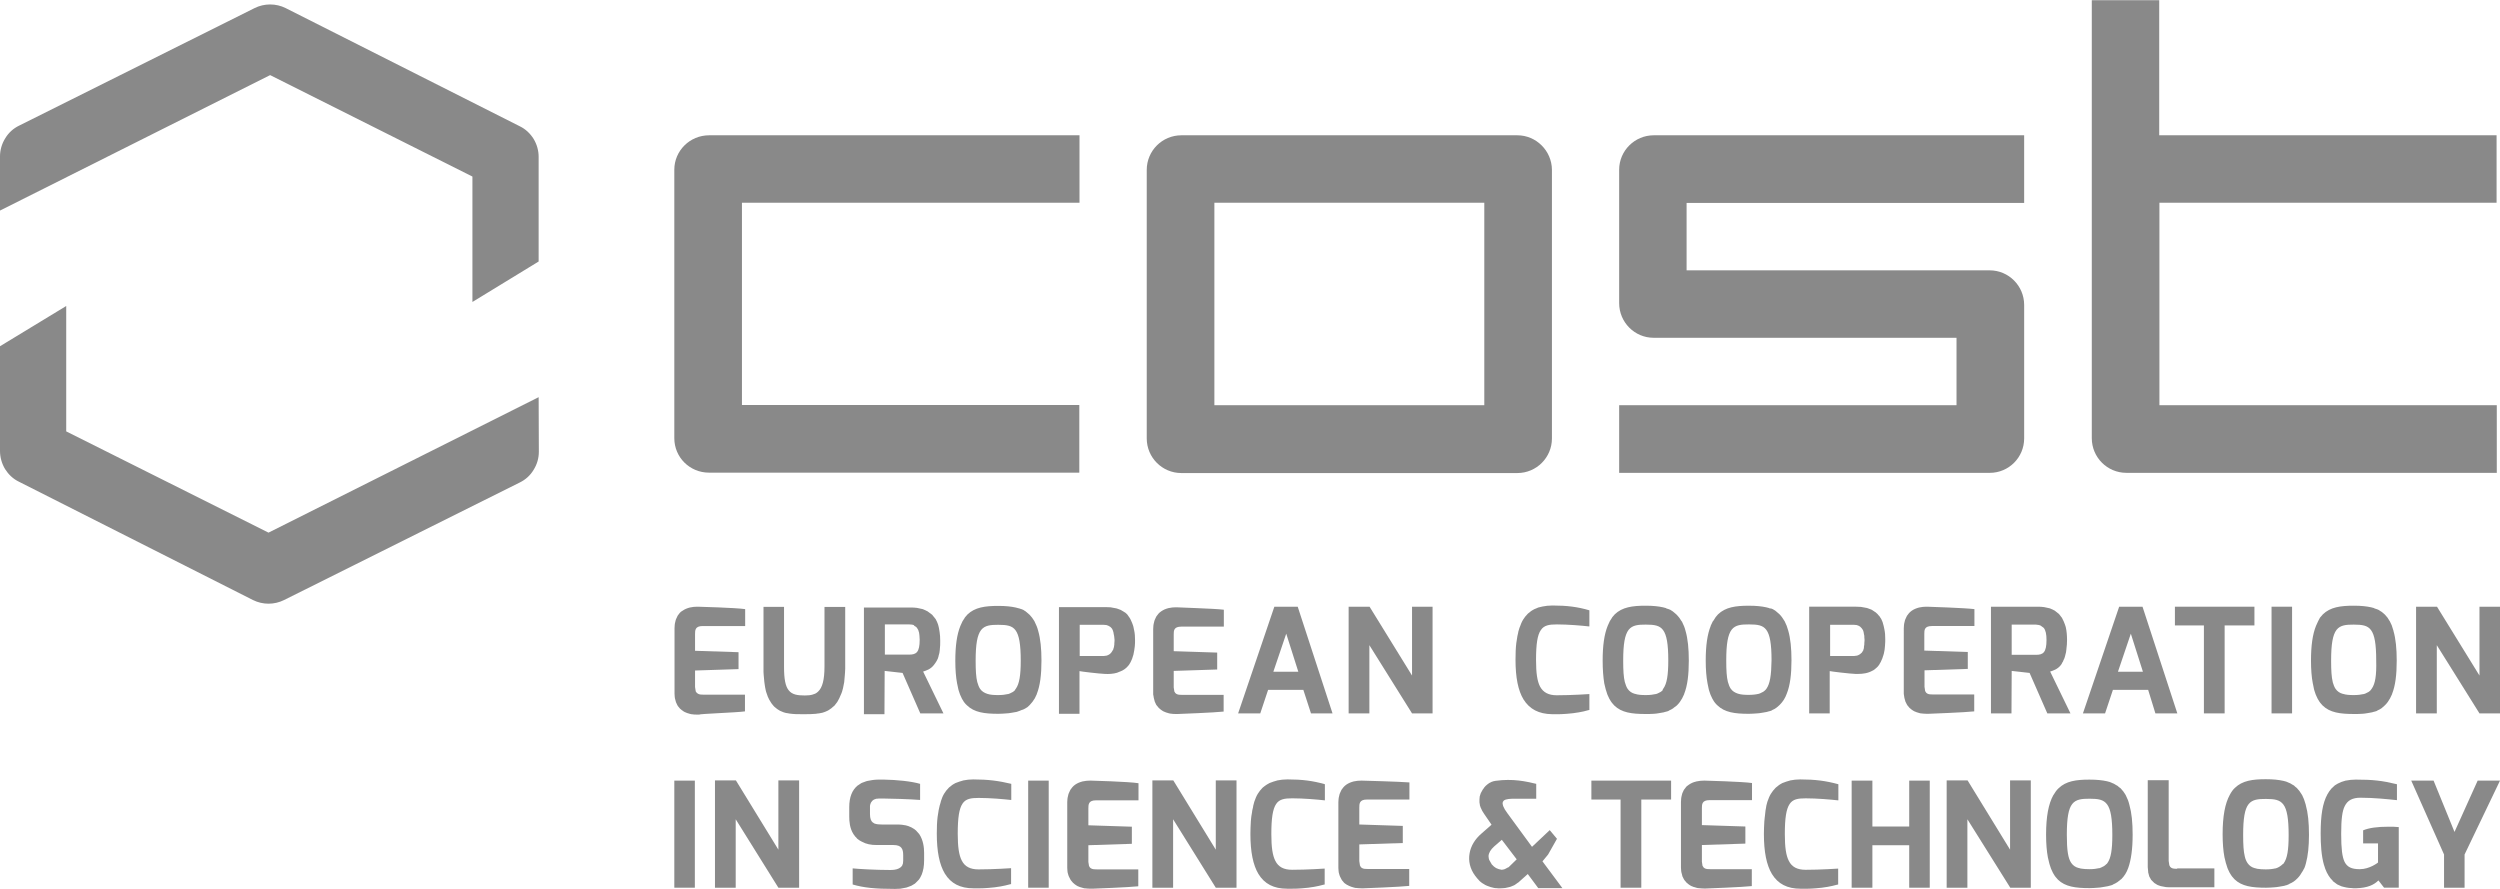 <?xml version="1.0" encoding="UTF-8"?>
<!DOCTYPE svg PUBLIC "-//W3C//DTD SVG 1.1//EN" "http://www.w3.org/Graphics/SVG/1.1/DTD/svg11.dtd">
<!-- Creator: CorelDRAW 2019 (64-Bit) -->
<svg xmlns="http://www.w3.org/2000/svg" xml:space="preserve" width="2255px" height="802px" version="1.1" style="shape-rendering:geometricPrecision; text-rendering:geometricPrecision; image-rendering:optimizeQuality; fill-rule:evenodd; clip-rule:evenodd"
viewBox="0 0 2388.86 849.18"
 xmlns:xlink="http://www.w3.org/1999/xlink">
 <defs>
  <style type="text/css">
   <![CDATA[
    .fil0 {fill:#898989}
   ]]>
  </style>
 </defs>
 <g id="Layer_x0020_1">
  <g id="_2033177845824">
   <path class="fil0" d="M649.92 676.65l0 0 0.19 0.2 -0.19 -0.2zm-2.5 -3.07l0.19 0.19 -0.19 -0.19zm-2.7 -7.7l0 0.39 0 -0.39zm0 -70.2l0 0.38 0 -0.38zm5.2 -10.58l0 0 0 0 0 0zm15 75.59l-0.19 -0.39 0.19 0.39zm0.96 1.34l-0.19 -0.19 0.19 0.19zm45.97 17.51l0 -15.97 -39.24 0 -0.19 0c-1.92,0 -4.04,0 -5.58,-0.96l-1.15 -0.96 -0.19 -0.19 -0.77 -1.16 0 -0.38 -0.58 -3.66 0 -15.77 41.55 -1.34 0 0 0 -16.16 -41.55 -1.35 0 -15.77c0,-3.85 0,-7.88 7.31,-7.88l40.58 0 0 -16.16 0 0c-8.84,-1.35 -44.81,-2.31 -45.2,-2.31l-0.57 0c-2.12,0 -4.62,0.19 -7.12,0.77l0 0 -1.92 0.58 0 0c-2.31,0.77 -4.43,1.92 -6.54,3.46l-0.39 0.38 -0.38 0.39 -0.39 0.38 -1.92 2.5 -0.38 0.77 -1.16 2.5 -0.38 0.97 -0.77 3.26 -0.19 1.35 -0.19 3.27 0 0.77 0 60.78 0 0.96 0.19 3.08 0.19 1.35 0.77 2.88 0.19 0.77 1.35 2.89 0.58 0.96 1.92 2.31 0.19 0.19 0.96 0.77 0.39 0.38 1.34 0.96 0.58 0.39 1.35 0.77 0.57 0.19 1.35 0.58 0.58 0.19 1.34 0.38 0.58 0.2 1.54 0.38 0.19 0c1.92,0.38 3.65,0.38 5.38,0.38l1.93 0.01c0.38,-0.77 35.96,-1.93 43.85,-3.08l0 0z"/>
   <path class="fil0" d="M805.71 656.46l0 0 0 0zm-1.54 5.19l0 0 0 0zm-16.34 -24.81c0,12.88 -2.12,20 -5.97,23.66l-0.19 0.19 -1.15 0.96 -0.58 0.38 -0.96 0.58 -0.58 0.19 -1.15 0.39 -0.39 0.19c-2.31,0.77 -5,0.96 -7.88,0.96 -6.93,0 -12.12,-0.77 -15.39,-5 -3.08,-3.84 -4.42,-10.58 -4.42,-22.31l0 -57.32 -19.62 0 0 57.13 0 2.69 0 2.31 0.19 3.08 0.38 4.04 0.2 2.3 0.38 2.7 0.38 2.5 0.58 2.88 0.39 1.54 1.15 3.27 0.38 1.15 1.35 2.89 0.58 0.96 1.53 2.5 0.58 0.77 1.73 2.12 0.2 0.19 0.38 0.38 2.12 1.74 0.76 0.57 2.12 1.35 0.77 0.38 2.31 0.96 0.96 0.39 2.12 0.58 1.34 0.19 2.12 0.38c3.85,0.58 7.69,0.58 11.54,0.58l1.35 0 1.34 0c3.47,0 7.12,0 10.97,-0.38l0.96 -0.2 1.92 -0.19 1.93 -0.38 1.15 -0.2 2.31 -0.77 0.96 -0.38 2.11 -0.96 0.97 -0.58 1.92 -1.34 0.58 -0.39 0.38 -0.38 2.5 -2.12 0.58 -0.77 1.92 -2.5 0.58 -0.96 1.54 -2.89 0.57 -1.34 1.35 -3.08 0.58 -1.54 0.96 -3.46 0.38 -1.92 0.77 -3.85 0.2 -2.31 0.38 -4.23 0.19 -2.5 0.19 -3.85 0 -1.73 0 -57.32 -19.8 0 0 57.13 0 0z"/>
   <path class="fil0" d="M882.26 581.25l0 0 0 0zm-7.3 43.09l-0.2 0.19 0.2 -0.19zm1.34 -1.35l0 0 0 0zm-2.69 -25.2l1.35 0.77 0.57 0.39 0.77 0.96 0.58 0.96 0.57 0.96 0.39 1.35 0.38 1.15 0.2 1.54 0.19 1.73 0 0.2 0.19 3.27c0,12.11 -3.27,14.23 -10,14.23l-23.27 0 0 -28.85 23.27 0c1.73,0 3.27,0.19 4.62,0.77l0.19 0.57zm-28.28 43.09l17.12 1.92 16.93 38.66 0 0 22.12 0 -19.43 -40.01 0.19 0c2.89,-0.96 6.93,-2.11 10.2,-6.34l0.96 -1.35 0.19 -0.19 0.97 -1.54 0.38 -0.58 0.77 -1.54 0.38 -0.76 0.58 -1.74 0.19 -0.96 0.58 -2.11 0.19 -0.77 0.39 -2.89 0 -0.38c0.38,-2.5 0.38,-5.39 0.38,-8.27 0,-3.08 -0.19,-5.77 -0.58,-8.28l0 0 -0.57 -3.46 -0.2 -0.96 -0.57 -2.31 -0.39 -1.15 -0.77 -1.92 -0.38 -0.77 -0.96 -1.93 -0.2 -0.19 -3.26 -4.04 -0.39 -0.19 -3.08 -2.31 -0.77 -0.58 -3.65 -1.73 -0.96 -0.38 -4.43 -0.96 -0.96 -0.2c-1.73,-0.19 -3.46,-0.38 -5.38,-0.38l-0.58 0 -44.82 0 0 101.94 19.62 0 0.19 -41.35 0 0z"/>
   <polygon class="fil0" points="975.74,582.02 977.28,582.6 "/>
   <polygon class="fil0" points="981.51,585.1 982.47,585.87 "/>
   <path class="fil0" d="M915.16 606.06l0.57 -2.88 -0.57 2.88zm-1.16 5.97l0.38 -2.89 -0.38 2.89zm-0.58 5.77l0.2 -2.12 -0.2 2.12zm3.27 -17.31l0.77 -2.31 -0.77 2.31zm2.7 -6.54l-0.58 1.34 0.58 -1.34zm2.3 -3.66l0 0 0 0zm14.81 90.21l-0.38 0 0.38 0zm-6.92 -2.5l-0.38 -0.19 0.38 0.19zm3.46 1.35l-0.77 -0.39 0.77 0.39zm36.74 -20.01l-0.58 0.58 -0.96 0.77 -0.58 0.38 -1.15 0.58 -0.77 0.38 -0.77 0.39 -1.54 0.57 -0.38 0.01c-2.31,0.57 -5.39,0.96 -9.24,0.96 -4.03,0 -7.5,-0.19 -10.38,-1.15l0 0c-2.89,-0.97 -5.2,-2.31 -6.93,-4.81 -1.15,-1.73 -1.92,-3.85 -2.69,-6.54l0 0c-1.15,-4.62 -1.54,-10.97 -1.54,-20.2 0,-15.96 1.54,-24.62 5.2,-29.43 3.65,-4.61 9.23,-5 16.34,-5 8.28,0 13.28,0.77 16.55,5.2 3.46,4.61 5,13.46 5,29.04 0,14.04 -1.35,22.12 -4.62,26.74l-0.58 0.77 -0.38 0.76zm19.23 -64.43l-0.38 -0.77 0.38 0.77zm2.12 5l-0.58 -1.54 0.58 1.54zm2.69 11.35l-0.38 -2.12 0.38 2.12zm0.77 5.77l0 -1.35 0 1.35zm-1.92 -11.74l-0.39 -2.11 0.39 2.11zm0.96 46.74l0.19 -0.96 -0.19 0.96zm-1.16 5.58l0.2 -1.15 -0.2 1.15zm-1.53 4.81l0.19 -0.77 -0.19 0.77zm-1.93 4.23l0 0 0 0zm-7.88 9.23l0.38 -0.19 1.92 -1.73 -0.57 0.38 0.77 -0.57 -0.2 0.19 0.58 -0.58c1.73,-1.73 3.46,-4.04 4.81,-6.34l0 0 1.92 -4.04 0 -0.2c3.08,-7.69 4.43,-18.08 4.43,-31.73 0,-11.54 -0.97,-20.97 -3.08,-28.28l0 0c-0.39,-1.73 -0.96,-3.27 -1.54,-4.8l-0.19 -0.39 -1.74 -3.85 -0.19 -0.38c-1.34,-2.31 -2.88,-4.42 -4.61,-6.15l-1.35 -1.16 0.77 0.58 -1.92 -1.54 0.38 0.19 -1.35 -0.96 0.2 0 -2.12 -1.35 0.39 0.2 -0.96 -0.58 0 0 -0.39 -0.19 0 0 -1.92 -0.77 0.38 0.19 -2.3 -0.77 0.19 0 -0.58 0 0.19 0 -2.88 -0.77c-4.43,-0.96 -9.43,-1.54 -16.74,-1.54 -12.5,0 -22.31,1.35 -29.42,8.27l-2.5 2.89 0 0.19 -2.12 3.27 -0.19 0.38 -1.93 4.23 0 0c-3.26,8.08 -4.8,18.85 -4.8,33.28 0,8.46 0.57,15.58 1.73,21.73l0.19 0.77 0.96 4.62 0.39 1.35 1.15 3.46 0.58 1.34 1.34 2.89 0.58 0.96c1.15,2.12 2.5,3.85 4.23,5.39 6.93,6.73 16.54,8.08 30.01,8.08 2.5,0 5.19,-0.2 7.69,-0.39l2.31 -0.19 2.5 -0.38 4.42 -0.77 0.96 -0.2 0.39 -0.19 1.73 -0.58 0.96 -0.38 1.35 -0.58 -0.77 0.2c2.12,-0.39 3.85,-1.35 5.58,-2.51l-0.39 0.39 0.39 -0.39z"/>
   <polygon class="fil0" points="973.43,581.06 973.43,581.06 "/>
   <polygon class="fil0" points="978.63,583.37 980.17,584.33 "/>
   <polygon class="fil0" points="1061.72,623.57 1061.72,623.57 "/>
   <path class="fil0" d="M1071.33 582.6l0 0 0 0zm13.08 31.73l0 1.35 0 -1.35zm-0.57 5.77l0.19 -1.34 -0.19 1.34zm-0.77 3.85l0.19 -0.96 -0.19 0.96zm-0.77 3.46l0.19 -0.57 -0.19 0.57zm-1.35 3.27l0.19 -0.38 -0.19 0.38zm-1.34 2.7l0.19 -0.39 -0.19 0.39zm-1.74 2.5l0.39 -0.39 -0.39 0.39zm-1.73 1.92l-0.19 0.19 0.19 -0.19 0 0zm-2.69 2.12l0.58 -0.39 -0.58 0.39zm-2.31 1.53l0.58 -0.19 -0.58 0.19zm-2.5 0.97l0.58 -0.2 -0.58 0.2zm-2.69 0.57l0.58 -0.19 -0.58 0.19zm-2.31 0.58l0 0 0 0zm-8.27 -46.74l0.96 0 -0.96 0zm2.12 0.39l0.77 0.19 -0.77 -0.19zm1.92 0.77l0.58 0.38 -0.58 -0.38zm1.73 1.34l0.38 0.39 -0.38 -0.39zm1.35 1.73l0.19 0.58 -0.19 -0.58zm1.15 2.5l0.19 0.39 -0.19 -0.39zm0.77 3.27l0 0.2 0 -0.2zm-0.38 11.74l0 0 0 0zm-7.31 7.88l-0.77 0 0.77 0zm2.11 -0.58l-0.96 0.39 0.96 -0.39zm1.73 -1.15l-0.77 0.58 0.77 -0.58zm2.31 -3.08l-0.19 0.58 -0.96 1.35 0.38 -0.39 -0.58 0.58 0 0c-0.96,1.15 -2.3,1.92 -4.03,2.5l0 0 -2.89 0.38 -22.89 0 0 -29.81 22.89 0 2.31 0.19 0.19 0 1.73 0.58 0.39 0.19 1.34 0.77 0.58 0.39 0.96 0.96 0.58 0.77 0.58 1.15 0.38 1.16 0.38 1.34 0.2 1.35 0.38 1.73 0.19 1.73 0.2 1.92 0 1.16 -0.2 2.5 0 0.96 -0.38 2.5 -0.19 0.58 -0.58 1.92 -0.19 0.58 0 -0.19 -0.58 0.57 0.19 -0.19 -0.19 0.19zm-31.35 19.43c1.15,0.38 19.04,2.5 24.43,2.69 3.46,0.19 7.69,0 11.54,-1.15l0.38 -0.19 1.92 -0.77 0.58 -0.2 1.73 -0.77 0.77 -0.38 1.54 -0.96 0.77 -0.58 1.15 -0.96 0.39 -0.38 0.38 -0.39 1.54 -1.73 0.39 -0.58 1.15 -1.92 0.38 -0.77 0.96 -2.12 0.39 -0.96 0.77 -2.5 0.38 -1.15 0.58 -3.08 0.19 -0.96 0.58 -4.23 0 -0.2c0.19,-1.73 0.19,-3.46 0.19,-5.38 0,-3.27 -0.19,-6.35 -0.77,-9.04l-0.19 -0.77 -0.58 -2.89 -0.38 -1.34 -0.77 -2.12 -0.58 -1.34 -0.77 -1.74 -0.57 -1.15 -0.97 -1.54 -0.57 -0.77 -1.35 -1.92 0 0 -1.92 -1.73 -0.39 -0.19 -2.88 -1.74 -0.96 -0.57 -3.66 -1.35 -0.77 -0.19 -4.23 -0.77 -0.77 -0.19 -4.81 -0.2 -0.57 0.01 -44.24 0 0 101.94 19.62 0 0 -40.78 0 0z"/>
   <path class="fil0" d="M1102.49 595.68l0 0.38 0 -0.38zm5.2 -10.58l0 0 0 0 0 0zm14.23 73.47l0 0 0 0zm0.77 2.12l-0.19 -0.39 0.19 0.39zm0.96 1.34l-0.38 -0.19 0.38 0.19zm-16.16 14.62l0 0 0.2 0.2 -0.2 -0.2zm-2.3 -3.07l0.19 0.19 -0.19 -0.19zm-2.7 -7.7l0 0.39 0 -0.39zm-0.19 -0.57l0.19 1.34 0.77 2.89 0.2 0.77 1.34 2.88 0.58 0.77 1.92 2.31 0.19 0.19 0.97 0.77 0.38 0.39 1.35 0.96 0.57 0.38 1.35 0.77 0.58 0.19 1.34 0.58 0.58 0.19 1.35 0.39 0.57 0.19 1.54 0.38 0.2 0c1.92,0.39 3.65,0.39 5.38,0.39l1.92 0c0.39,0 35.78,-1.35 43.67,-2.31l0 0 0 -15.96 -39.43 0 -0.2 0c-1.92,0 -4.04,0 -5.57,-0.97l-1.16 -0.96 0 -0.19 -0.77 -1.15 0 -0.2 -0.57 -3.65 0 -15.77 41.54 -1.35 0 0 0 -16.16 -41.54 -1.34 0 -15.77c0,-3.85 0,-7.7 7.3,-7.7l40.59 0 0 -16.15 0 0c-8.85,-1.16 -44.82,-2.12 -45.2,-2.31l-0.58 0c-2.11,0 -4.62,0.19 -7.11,0.77l0 0 -1.93 0.57 0 0c-2.31,0.77 -4.42,1.93 -6.54,3.66l-0.38 0.38 -0.39 0.39 -0.38 0.38 -1.92 2.5 -0.39 0.77 -1.15 2.5 -0.38 0.97 -0.77 3.26 -0.2 1.35 -0.19 3.27 0 0.77 0 60.78 0 0.96 0.38 1.93z"/>
   <path class="fil0" d="M1240.59 641.65l-23.85 0 12.31 -36.36 11.54 36.36zm-0.57 -62.13l-22.32 0 -34.62 101.94 0 0 21.16 0 7.5 -22.5 33.66 0 7.31 22.5 0 0 20.58 0 -33.27 -101.94 0 0z"/>
   <polygon class="fil0" points="1349.26,645.3 1308.68,579.52 1288.68,579.52 1288.68,681.46 1308.49,681.46 1308.49,616.26 1349.26,681.46 1368.88,681.46 1368.88,579.52 1349.26,579.52 "/>
   <path class="fil0" d="M1464.67 677.23l-0.77 -0.58 0.77 0.58zm-3.66 -2.89l0 0 0 0zm7.12 4.81l-0.96 -0.38 0.96 0.38zm3.27 1.16l-0.77 -0.2 0.77 0.2zm-2.5 -35.01l0 0zm14.43 -66.93c-3.47,0 -6.54,0.38 -9.43,0.96l-0.77 0.19 -3.27 0.77 -1.73 0.77 -1.92 0.77 -1.73 0.96 -1.54 0.96 -1.16 0.97 -1.73 1.34 -0.38 0.39c-1.54,1.54 -3.08,3.46 -4.23,5.38 -1.35,2.12 -2.31,4.62 -3.27,7.31l-0.2 0.39 -1.15 3.84 -0.19 1.16 -0.77 3.46 -0.19 1.34 -0.58 3.66 -0.19 1.15c-0.58,4.81 -0.77,10 -0.77,15.97 0,17.12 2.5,29.62 7.69,38.08 5.77,9.23 14.62,13.85 27.12,14.04l4.04 0 1.15 0c2.31,0 4.43,0 6.35,-0.19l2.89 -0.19c2.11,-0.2 4.04,-0.39 5.96,-0.58l2.5 -0.39c1.92,-0.19 3.66,-0.57 5.58,-0.96l1.92 -0.38 4.43 -1.16 0.96 -0.19 0 0 0 -15.19 0 0c-0.2,0 -16.54,1.15 -31.16,1.15 -7.89,0 -12.89,-2.69 -15.97,-8.27 -2.69,-5.19 -3.84,-12.89 -3.84,-25.39 0,-15.39 1.34,-24.04 4.61,-28.66 3.08,-4.61 7.89,-5.38 15.39,-5.38 10.77,0 23.85,1.15 30.58,1.92l0.39 0 0 0 0 -15.39 0 0c-10.97,-3.27 -21.35,-4.61 -35.39,-4.61z"/>
   <polygon class="fil0" points="1594.69,582.02 1596.23,582.6 "/>
   <polygon class="fil0" points="1600.27,585.1 1601.23,585.87 "/>
   <path class="fil0" d="M1533.91 606.06l0.77 -2.88 -0.77 2.88zm-0.96 5.97l0.38 -2.89 -0.38 2.89zm-0.77 5.77l0.19 -2.12 -0.19 2.12zm3.27 -17.31l0.77 -2.31 -0.77 2.31zm2.88 -6.54l-0.57 1.34 0.57 -1.34zm2.31 -3.66l0 0 0 0zm14.81 90.21l-0.38 0 0.38 0zm-6.92 -2.5l-0.39 -0.19 0.39 0.19zm3.27 1.35l-0.77 -0.39 0.77 0.39zm36.93 -20.01l-0.58 0.58 -0.96 0.77 -0.58 0.38 -1.15 0.58 -0.77 0.38 -0.77 0.39 -1.54 0.57 -0.38 0.01c-2.31,0.57 -5.39,0.96 -9.24,0.96 -4.03,0 -7.5,-0.19 -10.38,-1.15l-0.19 -0.01c-2.89,-0.77 -5.2,-2.3 -6.93,-4.8 -1.15,-1.74 -1.92,-3.85 -2.69,-6.54l0 0c-1.15,-4.62 -1.54,-10.97 -1.54,-20.39 0,-15.97 1.54,-24.62 5.19,-29.43 3.66,-4.62 9.24,-5 16.35,-5 8.27,0 13.27,0.77 16.54,5.19 3.46,4.62 5,13.27 5,29.05 0,14.04 -1.34,22.12 -4.61,26.73l-0.58 0.77 -0.19 0.96zm19.23 -64.43l-0.38 -0.77 0.38 0.77zm2.12 5l-0.58 -1.54 0.58 1.54zm2.5 11.35l-0.19 -1.93 0.19 1.93zm0.77 5.58l0 -1.16 0 1.16zm-1.73 -11.55l-0.39 -1.92 0.39 1.92zm0.77 46.74l0.19 -0.77 -0.19 0.77zm-1.16 5.58l0.19 -0.96 -0.19 0.96zm-1.54 4.81l0.2 -0.77 -0.2 0.77zm-1.92 4.23l0 0 0 0zm-5.58 7.31l-0.57 0.38 0.57 -0.38 0 0 0.58 -0.58c1.73,-1.73 3.27,-3.84 4.62,-6.34l0 0 1.92 -4.04 0 -0.19c3.08,-7.7 4.42,-18.08 4.42,-31.74 0,-11.54 -0.96,-20.97 -3.08,-28.27l0 0c-0.38,-1.74 -0.96,-3.27 -1.53,-4.81l-0.2 -0.39 -1.73 -3.84 -0.38 -0.39c-1.35,-2.31 -2.89,-4.42 -4.62,-6.15l-1.35 -1.16 0.77 0.58 -1.92 -1.54 0.39 0.19 -1.35 -0.96 0.19 0 -2.11 -1.35 0.38 0.2 -0.96 -0.58 -0.39 -0.19 0 0 -1.92 -0.77 0.39 0.19 -2.31 -0.77 0.19 0 -0.38 -0.19 0.19 0 -2.89 -0.77c-4.42,-0.96 -9.42,-1.54 -16.73,-1.54 -12.5,0 -22.31,1.35 -29.43,8.27l-2.5 2.89 0 0.19 -2.12 3.27 -0.19 0.38 -1.92 4.23 0 0c-3.27,8.08 -4.81,18.85 -4.81,33.28 0,8.46 0.58,15.77 1.54,21.73l0.19 0.77 1.16 4.81 0.38 1.15 1.15 3.66 0.58 1.34 1.35 2.89 0.57 0.96c1.16,2.12 2.7,4.04 4.23,5.58 6.93,6.73 16.55,8.08 30.01,8.08 2.69,0 5.19,0 7.69,-0.19l2.31 -0.2 2.5 -0.38 4.43 -0.77 0.77 -0.19 0.57 -0.2 1.54 -0.38 1.35 -0.38 1.34 -0.58 -0.77 0.19c1.93,-0.77 3.66,-1.73 5.2,-2.88l-0.39 0.19 0.39 -0.39 0.38 -0.19 2.31 -1.73z"/>
   <polygon class="fil0" points="1592.38,581.06 1592.38,581.06 "/>
   <polygon class="fil0" points="1597.38,583.37 1598.92,584.33 "/>
   <polygon class="fil0" points="1692.98,582.02 1694.32,582.6 "/>
   <polygon class="fil0" points="1695.67,583.37 1697.21,584.33 "/>
   <polygon class="fil0" points="1698.55,585.1 1699.32,585.87 "/>
   <polygon class="fil0" points="1690.67,581.06 1690.67,581.06 "/>
   <g>
    <path class="fil0" d="M1706.25 594.72l-0.39 -0.77 0.39 0.77zm1.92 5.19l-0.58 -1.54 0.58 1.54zm2.69 11.54l-0.38 -2.12 0.38 2.12zm0.77 5.77l-0.19 -1.35 0.19 1.35zm-1.73 -11.73l-0.38 -2.12 0.38 2.12zm1.73 40.2l0 0 0 0zm-0.96 6.34l0.19 -1.15 -0.19 1.15zm-1.15 5.58l0.19 -1.15 -0.19 1.15zm-1.54 4.81l0.19 -0.77 -0.19 0.77zm-1.92 4.23l0.19 -0.19 -0.19 0.19zm-73.86 -60.59l0.57 -2.69 -0.57 2.69zm-0.96 5.77l0.38 -2.69 -0.38 2.69zm-0.77 5.77l0.19 -1.73 -0.19 1.73zm3.27 -17.11l0.77 -2.12 -0.77 2.12zm13.07 77.51l-0.38 -0.19 0.38 0.19zm3.27 1.35l-0.77 -0.39 0.77 0.39zm3.47 1.15l-0.39 0 0.39 0zm34.43 -22.7l-0.58 0.77 -0.58 0.58 -0.57 0.58 -0.97 0.77 -0.57 0.38 -1.16 0.58 -0.77 0.38 -0.77 0.38 -1.53 0.58 -0.2 0c-2.31,0.58 -5.38,0.97 -9.23,0.97 -4.04,0 -7.5,-0.2 -10.39,-1.16l0 0c-2.88,-0.96 -5.19,-2.31 -6.92,-4.81 -1.15,-1.73 -1.92,-3.84 -2.69,-6.53l0 0c-1.16,-4.62 -1.54,-10.97 -1.54,-20.39 0,-15.97 1.54,-24.62 5.19,-29.43 3.66,-4.62 9.23,-5 16.54,-5 8.27,0 13.28,0.77 16.54,5.19 3.47,4.62 5.01,13.46 5.01,29.05 -0.2,14.61 -1.55,22.5 -4.81,27.11l0 0zm-51.55 -63.85l-0.58 1.15 0.58 -1.15zm0.58 -0.77l-0.39 0.38 -1.92 4.04 0 0.19c-3.27,8.08 -4.81,18.85 -4.81,33.28 0,8.46 0.58,15.58 1.73,21.73l0.2 0.96 0.96 4.62 0.38 1.35 1.15 3.46 0.58 1.35 1.35 2.88 0.57 0.96c1.16,2.12 2.51,3.85 4.24,5.39 6.92,6.73 16.54,8.08 30,8.08 2.5,0 5.19,-0.2 7.69,-0.39l2.31 -0.19 2.5 -0.38 4.43 -0.77 0.77 -0.2 0.57 -0.19 1.54 -0.38 1.35 -0.39 1.34 -0.57 -0.76 0.19c1.92,-0.77 3.65,-1.73 5.19,-2.89l-0.39 0.2 0.39 -0.39 0.38 -0.19 1.93 -1.73 -0.58 0.58 0.77 -0.77 -0.19 0.19 0.57 -0.58c2.69,-2.69 5,-6.15 6.54,-10.58l0 0c3.08,-7.69 4.43,-18.08 4.43,-31.73 0,-11.54 -0.97,-20.97 -3.08,-28.28l0 0c-0.58,-1.73 -0.96,-3.27 -1.54,-4.8l-0.19 -0.39 -1.73 -3.85 -0.39 -0.57c-1.35,-2.31 -2.88,-4.43 -4.62,-6.16l-1.34 -1.15 0.77 0.58 -1.93 -1.54 0.39 0.19 -1.35 -0.96 0.2 -0.01 -2.12 -1.34 0.38 0.19 -1.34 -0.77 0 0 -1.93 -0.77 0.39 0.19 -1.73 -0.19 0.19 0 -0.38 -0.19 0.19 0 -2.89 -0.77c-4.42,-0.96 -9.42,-1.54 -16.73,-1.54 -12.5,0 -22.31,1.35 -29.43,8.27l-2.31 2.69 -0.19 0.39 -2.11 3.27z"/>
   </g>
   <polygon class="fil0" points="1778.76,623.57 1778.76,623.57 "/>
   <path class="fil0" d="M1788.38 582.6l0 0 0 0zm13.08 32.31l0 0.58 0 -0.58zm-0.58 5.19l0.19 -0.96 -0.19 0.96zm-0.58 3.85l0.19 -0.77 -0.19 0.77zm-0.96 3.46l0.19 -0.57 -0.19 0.57zm-1.15 3.08l0.19 -0.38 -0.19 0.38zm-1.54 2.89l0.19 -0.2 -0.19 0.2zm-1.73 2.5l0.19 -0.39 -0.19 0.39zm-1.73 1.92l-0.39 0.19 0.39 -0.19 0 0zm-2.31 1.92l0.38 -0.19 -0.38 0.19zm-4.23 2.31l0 0 0 0zm2.11 -0.96l0.19 -0.19 -0.19 0.19zm-16.15 -44.24l0.96 0 -0.96 0zm2.11 0.39l0.77 0.19 -0.77 -0.19zm1.73 0.77l0.58 0.38 -0.58 -0.38zm1.73 1.34l0.39 0.58 -0.39 -0.58zm1.35 1.73l0.19 0.58 -0.19 -0.58zm1.15 2.5l0.2 0.39 -0.2 -0.39zm0.77 3.27l0 0.39 0 -0.39zm-7.69 19.62l-0.77 0 0.77 0zm2.11 -0.58l-0.96 0.39 0.96 -0.39zm1.74 -1.15l-0.77 0.58 0.77 -0.58zm3.46 -5.77l-0.58 1.92 -0.19 0.77 0 -0.19 -0.19 0.39 0 -0.2 -0.2 0.39 -0.19 0.38 -0.96 1.35 0.38 -0.39 -0.57 0.58 0 -0.19c-0.97,1.15 -2.31,1.92 -4.04,2.5l0 0 -2.89 0.38 -22.88 0 0 -29.81 22.69 0 2.31 0.19 0.19 0 1.73 0.58 0.39 0.19 1.34 0.77 0.39 0.39 0.96 0.96 0.58 0.77 0.77 1.15 0.38 0.96 0.38 1.54 0.2 1.35 0.38 1.73 0 1.35 0.19 2.11 0 1.16 -0.19 2.3 0 1.16 -0.38 2.5 0 0.96 0 -0.19 0 0.19 0 0 0 0zm-32.51 22.12c1.16,0.38 19.04,2.5 24.43,2.69l2.31 0c4.61,0 9.62,-0.57 14.23,-3.27l0.19 0 1.93 -1.34 0.38 -0.39 1.35 -1.15 0.38 -0.39 0.58 -0.57 1.34 -1.73 0.39 -0.77 1.15 -1.93 0.39 -0.96 0.96 -2.11 0.38 -1.16 0.77 -2.31 0.39 -1.34 0.57 -2.89 0.19 -1.15 0.39 -4.04 0 -0.38c0.19,-1.73 0.19,-3.46 0.19,-5.39 0,-3.27 -0.19,-6.35 -0.77,-9.04l-0.19 -0.96 -0.58 -2.69 -0.38 -1.35 -0.58 -2.11 -0.57 -1.35 -0.77 -1.73 -0.77 -1.16 -0.97 -1.54 -0.77 -0.76 -1.15 -1.35 -0.19 -0.19 -1.73 -1.54 -0.39 -0.2 -2.88 -1.92 -0.77 -0.38 -3.66 -1.35 -0.77 -0.19 -4.23 -0.77 -0.96 -0.19 -4.81 -0.2 -0.57 0 -44.24 0 0 101.94 19.62 0 0 -40.39 0.19 0z"/>
   <path class="fil0" d="M1819.54 595.87l0 0.38 0 -0.38zm5.19 -10.77l0 0 0 0 0 0zm14.23 73.47l0 0 0 0zm0.77 2.12l-0.19 -0.39 0.19 0.39zm0.96 1.34l-0.38 -0.19 0.38 0.19zm-15.96 14.62l0 0 0.19 0.2 -0.19 -0.2zm-2.5 -3.07l0.19 0.19 -0.19 -0.19zm-2.69 -7.7l0 0.39 0 -0.39zm0 -0.57l0.19 1.34 0.77 2.69 0.19 0.77 1.35 2.7 0.57 0.96 1.93 2.31 0.19 0.19 0.96 0.77 0.39 0.38 1.34 0.96 0.58 0.39 1.35 0.77 0.57 0.19 1.35 0.58 0.58 0.19 1.34 0.38 0.58 0.2 1.54 0.38 0.19 0c1.92,0.19 3.66,0.39 5.39,0.39l1.92 0c0.38,0 35.77,-1.35 43.66,-2.31l0 0 0 -16.16 -39.24 0 -0.19 0c-1.92,0 -4.04,0 -5.58,-0.96l-1.15 -0.96 0 -0.2 -0.77 -1.15 0 -0.19 -0.58 -3.85 0 -15.77 41.36 -1.35 0 0 0 -16.15 -41.55 -1.35 0 -15.77c0,-3.85 0,-7.69 7.31,-7.69l40.58 0 0 -16.16 0 0c-8.84,-1.15 -44.81,-2.31 -45.2,-2.31l-0.57 0c-2.12,0 -4.62,0.19 -7.12,0.77l0 0 -1.92 0.58 0 0c-2.31,0.77 -4.62,1.92 -6.54,3.65l-0.39 0.39 -0.38 0.38 -0.39 0.38 -1.92 2.51 -0.38 0.77 -1.16 2.5 -0.38 0.96 -0.77 3.27 -0.19 1.34 -0.19 3.27 0 0.77 -0.01 60.78 0 0.97 0.39 2.5z"/>
   <path class="fil0" d="M1958.98 581.25l0 0 0 0zm-7.31 43.09l0 0 0 0zm1.54 -1.35l0 0 0 0zm-3.27 -25.39l2.89 2.12c1.92,2.31 2.69,6.15 2.69,11.54 0,12.11 -3.27,14.23 -10,14.23l-23.27 0 0 -28.85 23.27 0c1.73,0.19 3.27,0.38 4.42,0.96l0 0zm-27.69 43.28l17.11 1.92 16.93 38.66 0 0 22.12 0 -19.43 -40.01 0.19 0c2.89,-0.96 6.93,-2.11 10.2,-6.34l0.96 -1.54 0 -0.19 0.96 -1.54 0.2 -0.58 0.77 -1.73 0.38 -0.77 0.58 -1.92 0.19 -0.77 0.58 -2.31 0.19 -0.77 0.38 -3.08 0 -0.19c0.39,-2.5 0.58,-5.39 0.58,-8.46 0,-4.43 -0.38,-8.47 -1.15,-11.93l-0.2 -0.77 -0.77 -2.31 -0.38 -0.96 -0.77 -1.92 -0.38 -0.77 -0.97 -1.92 0 -0.2 -3.27 -4.23 -0.38 -0.19 -2.88 -2.31 -0.77 -0.58 -3.66 -1.73 -0.96 -0.38 -4.42 -0.96 -0.97 -0.2c-1.73,-0.19 -3.46,-0.38 -5.38,-0.38l-0.58 0 -44.81 0 0 101.94 19.61 0 0.2 -40.58 0 0z"/>
   <path class="fil0" d="M2047.65 641.65l-23.85 0 12.31 -36.36 11.54 36.36zm11.93 39.81l20.96 0 -33.27 -101.94 0 0 -22.31 0 -34.63 101.94 0 0 21.16 0 7.5 -22.5 33.66 0 6.93 22.5 0 0z"/>
   <polygon class="fil0" points="2105.93,681.46 2125.74,681.46 2125.74,597.41 2154.21,597.41 2154.21,579.52 2078.23,579.52 2078.23,597.41 2105.93,597.41 "/>
   <rect class="fil0" x="2170.56" y="579.52" width="19.62" height="101.94"/>
   <polygon class="fil0" points="2274.04,583.37 2275.57,584.33 "/>
   <polygon class="fil0" points="2268.84,581.06 2268.84,581.06 "/>
   <g>
    <path class="fil0" d="M2284.42 594.72l-0.38 -0.77 0.38 0.77zm2.12 5l-0.39 -1.35 0.39 1.35zm2.69 11.35l-0.19 -1.93 0.19 1.93zm0.77 5.77l0 -1.16 0 1.16zm-1.92 -11.55l-0.39 -1.92 0.39 1.92zm0.96 46.74l0.19 -0.77 -0.19 0.77zm-1.16 5.58l0.2 -0.96 -0.2 0.96zm-1.53 4.81l0.19 -0.77 -0.19 0.77zm-1.93 4.23l0 0 0 0zm-73.86 -60.59l0.58 -2.88 -0.58 2.88zm-1.15 5.97l0.38 -2.89 -0.38 2.89zm-0.58 5.77l0.19 -1.93 -0.19 1.93zm3.27 -17.31l0.77 -2.12 -0.77 2.12zm2.7 -6.54l-0.58 1.34 0.58 -1.34zm10.38 84.05l-0.38 -0.19 0.38 0.19zm3.27 1.35l-0.77 -0.39 0.77 0.39zm3.46 1.15l-0.38 0 0.38 0zm34.43 -22.7l-0.57 0.77 -0.58 0.77 -0.58 0.58 -0.96 0.77 -0.58 0.38 -1.15 0.58 -0.77 0.38 -0.77 0.39 -1.54 0.57 -0.38 0.01c-2.31,0.57 -5.39,0.96 -9.24,0.96 -4.03,0 -7.5,-0.19 -10.38,-1.15l-0.19 -0.01c-2.89,-0.77 -5.2,-2.3 -6.93,-4.8 -1.15,-1.74 -1.92,-3.66 -2.69,-6.35l0 -0.19c-1.15,-4.62 -1.54,-10.97 -1.54,-20.39 0,-15.97 1.54,-24.62 5.19,-29.43 3.66,-4.62 9.24,-5 16.35,-5 8.27,0 13.27,0.77 16.54,5.19 3.47,4.62 5,13.27 5,29.05 0.39,14.42 -0.96,22.31 -4.23,26.92l0 0zm-49.24 -67.51l0 0 0 0zm-1.92 2.89l-0.19 0.38 -1.93 4.23 0 0c-3.27,8.08 -4.8,18.85 -4.8,33.28 0,8.46 0.57,15.77 1.73,21.73l0.19 0.77 0.96 4.81 0.39 1.35 1.15 3.46 0.58 1.34 1.34 2.89 0.58 0.96c1.15,2.12 2.69,4.04 4.23,5.58 6.92,6.73 16.54,8.08 30,8.08 2.51,0 5.2,0 7.7,-0.19l2.31 -0.2 2.5 -0.38 4.42 -0.77 0.77 -0.19 0.58 -0.2 1.54 -0.38 1.34 -0.38 1.35 -0.58 -0.77 0.19c1.92,-0.77 3.65,-1.73 5.19,-2.88l-0.38 0.19 0.38 -0.39 0.39 -0.19 1.92 -1.73 -0.58 0.38 0.77 -0.57 -0.19 0.19 0.58 -0.58c1.73,-1.73 3.27,-3.84 4.61,-6.34l0 0 1.93 -4.04 0 -0.19c3.07,-7.7 4.42,-18.08 4.42,-31.74 0,-11.54 -0.96,-20.97 -3.08,-28.27l0 -0.2 -1.54 -4.81 -0.19 -0.57 -1.73 -3.66 -0.38 -0.57 -1.93 -3.08 0 0 -2.5 -2.89 -1.34 -1.15 0.76 0.58 -1.92 -1.54 0.39 0.19 -1.35 -0.96 0.19 0.19 -2.11 -1.35 0.38 0.2 -0.96 -0.58 0 0 -0.39 -0.19 0 0 -1.92 -0.77 0.39 0.19 -2.31 -0.77 0.19 0 -0.38 -0.19 0.19 0 -2.89 -0.77c-4.42,-0.96 -9.42,-1.54 -16.73,-1.54 -12.5,0 -22.31,1.35 -29.43,8.27l-2.5 2.89 -0.19 0.19 -1.73 3.27z"/>
   </g>
   <polygon class="fil0" points="2271.15,582.02 2272.5,582.6 "/>
   <polygon class="fil0" points="2276.92,585.1 2277.69,585.87 "/>
   <polygon class="fil0" points="2328.47,616.26 2369.24,681.46 2388.86,681.46 2388.86,579.52 2369.24,579.52 2369.24,645.3 2328.66,579.52 2308.66,579.52 2308.66,681.46 2328.47,681.46 "/>
   <rect class="fil0" x="644.34" y="745.7" width="19.62" height="102.32"/>
   <polygon class="fil0" points="743.78,811.68 703.2,745.51 683.19,745.51 683.19,848.03 703,848.03 703,782.63 743.78,848.03 763.59,848.03 763.59,745.51 743.78,745.51 "/>
   <path class="fil0" d="M870.15 846.3l0 0 0 0zm-38.66 -39.63l-0.77 -0.19 0.77 0.19zm-4.04 -0.96l0.77 0.2 -0.77 -0.2zm-3.08 -1.15l0.58 0.19 -0.58 -0.19zm-2.69 -1.54l0.57 0.38 -0.57 -0.38zm-2.12 -1.73l0.39 0.19 -0.39 -0.19zm-2.11 -1.92l0 0 0 0zm-1.16 -45.2l-0.19 0.19 0.19 -0.19zm22.7 8.84l0.57 0 -0.57 0zm-2.5 0.58l0.77 -0.19 -0.77 0.19zm-1.93 0.96l0.77 -0.38 -0.77 0.38zm-1.15 0.96l0.19 -0.19 -0.19 0.19zm-1.15 1.93l0.19 -0.39 -0.19 0.39zm-0.58 2.31l0 -0.2 0 0.2zm33.47 18.46l-0.39 0 0.39 0zm-51.55 -28.47l0.38 -0.96 -0.38 0.96zm-0.77 2.5l0.19 -0.77 -0.19 0.77zm1.73 -5l0.38 -0.77 -0.38 0.77zm53.28 31.74l-0.39 -0.19 0.39 0.19zm2.69 0.96l-0.58 -0.19 0.58 0.19zm2.31 1.35l-0.38 -0.2 0.38 0.2zm2.12 1.54l0 0 0 0zm0.38 0.57l0 0 -1.92 -1.54 -0.39 -0.19 -1.92 -1.15 -0.38 -0.19 -2.31 -0.97 -0.39 -0.19 -2.69 -0.77 -0.19 0c-2.12,-0.38 -4.43,-0.77 -6.74,-0.77l-15.96 0c-2.5,0 -4.62,-0.19 -6.35,-0.77l-0.57 -0.19 -1.16 -0.77 -0.38 -0.19c-1.73,-1.35 -2.69,-3.85 -2.69,-8.08l0 -5 0 -1.35 0 -1.34 0.19 -1.16 0.38 -1.15 0.39 -0.96 0.57 -0.77 0.58 -0.77 0.38 -0.39 1.35 -0.96 0.58 -0.19 1.54 -0.58 0.57 0 1.93 -0.19 0.38 0 2.69 0 1.93 0c5,0 25.39,0.58 34.43,1.35l0 0 0 -15.39 0 0c-8.47,-2.5 -22.7,-3.85 -34.05,-4.04l-0.19 0 -2.88 0 -2.51 0 -0.76 0c-1.74,0 -3.47,0.19 -5.01,0.39l-1.15 0.19 -4.23 0.77 -1.15 0.38 -3.66 1.35 -0.77 0.38 -2.88 1.93 -0.39 0.19c-5.38,4.42 -8.08,11.15 -8.08,20.77l0 8.85c0,4.62 0.39,11.15 4.04,16.92l1.16 1.54 0.38 0.58 1.35 1.35 0.57 0.77 1.54 1.15 0.77 0.58 1.73 0.96 0.77 0.38 2.12 0.96 0.77 0.39 2.69 0.77 0.58 0.19c2.5,0.58 5.19,0.77 8.08,0.77l15.77 0c7.69,0 9.23,3.85 9.23,9.62l0 5.39 -0.19 2.11 0 0.38 -0.58 1.54 -0.19 0.58 -1.15 1.35 -0.2 0.19 -1.73 1.15c-2.5,1.35 -5.96,1.54 -8.46,1.54 -13.27,0 -30.39,-0.96 -35.78,-1.54l0 0 0 15.39 0 0c10.39,3.08 21.55,4.23 39.82,4.23l0.77 0 4.8 -0.19 1.16 -0.19 4.04 -0.77 0.96 -0.2 3.65 -1.34 0.97 -0.39 2.88 -1.73 0.38 -0.19 3.08 -3.08 0.58 -0.57 0.96 -1.35 0.58 -0.96 0.77 -1.54 0.57 -1.16 0.58 -1.73 0.38 -1.15 0.58 -2.5 0.19 -0.77c0.39,-2.31 0.58,-5 0.58,-7.69l0 -6.93c0,-5 -0.77,-12.11 -4.62,-17.89l-3.07 -3.46z"/>
   <path class="fil0" d="M911.31 843.8l-0.77 -0.58 0.77 0.58zm-3.66 -2.89l0 0 0 0zm7.12 4.81l-0.96 -0.38 0.96 0.38zm3.08 1.15l-0.77 -0.19 0.77 0.19zm12.11 -102.32c-3.46,0 -6.53,0.38 -9.42,0.96l-0.58 0.19 -3.27 0.97 -1.53 0.57 -2.12 0.77 -1.73 0.96 -1.54 0.97 -1.15 0.96 -1.74 1.34 -0.38 0.39c-1.54,1.54 -3.08,3.46 -4.23,5.38 -1.35,2.12 -2.31,4.62 -3.27,7.51l0 0.38 -1.15 3.85 -0.2 0.96 -0.77 3.46 -0.19 1.35 -0.58 3.65 -0.19 1.16c-0.58,4.8 -0.77,10 -0.77,15.96 0,17.12 2.5,29.62 7.7,38.28 5.77,9.42 14.61,14.04 27.31,14.04l3.84 0 1.16 0c2.31,0 4.42,0 6.54,-0.2l2.88 -0.19c2.12,-0.19 4.04,-0.38 5.97,-0.58l2.5 -0.38c1.92,-0.19 3.84,-0.58 5.57,-0.96l1.93 -0.39 4.61 -1.15 0.97 -0.19 0 0 0 -15.2 0 0c-0.2,0 -16.55,1.16 -31.16,1.16 -7.89,0 -13.08,-2.7 -15.97,-8.47 -2.69,-5.19 -3.84,-13.08 -3.84,-25.58 0,-15.39 1.34,-24.04 4.61,-28.85 3.08,-4.62 8.08,-5.39 15.39,-5.39 10.96,0 23.85,1.16 30.77,1.93l0.39 0 0 0 0 -15.39 0 0c-11.93,-2.88 -22.31,-4.23 -36.36,-4.23z"/>
   <rect class="fil0" x="982.47" y="745.7" width="19.62" height="102.32"/>
   <path class="fil0" d="M1040.37 827.25l-0.19 -0.38 0.19 0.38zm0.96 1.16l-0.19 -0.19 0.19 0.19zm-16.16 14.62l0 0 0.39 0.38 -0.39 -0.38zm-2.5 -2.89l0.2 0.2 -0.2 -0.2zm-2.69 -7.88l0 0.38 0 -0.38zm0.19 -70.21l0 0.39 0 -0.39zm5 -10.77l0 0 0 0 0 0zm16.93 -5.58l-0.58 0c-2.11,0 -4.61,0.2 -7.11,0.77l0 0 -1.93 0.58 0 0c-2.31,0.77 -4.61,1.92 -6.54,3.65l-0.38 0.39 -0.38 0.38 -0.39 0.39 -1.92 2.5 -0.39 0.77 -1.15 2.5 -0.38 0.96 -0.77 3.27 -0.2 1.34 -0.19 3.08 0 0.77 0 60.97 0 0.97 0.19 3.07 0.2 1.54 0.77 2.7 0.38 0.96 1.35 2.69 0.57 0.96 1.93 2.31 0.19 0.19 0.96 0.77 0.39 0.39 1.34 0.96 0.58 0.38 1.34 0.77 0.58 0.19 1.35 0.58 0.77 0.19 1.34 0.39 0.58 0.19 1.54 0.39 0.38 0c1.92,0.19 3.66,0.38 5.39,0.38l1.92 0c0.38,0 35.97,-1.35 43.85,-2.31l0 0 0 -16.16 -39.43 0.01c-2.11,0 -4.03,0 -5.77,-0.97l-1.15 -0.96 0 -0.19 -0.77 -1.16 0 -0.19 -0.58 -3.65 0 -15.97 41.55 -1.34 0 0 0 -16.35 -41.55 -1.35 0 -15.96c0,-3.85 0,-7.89 7.31,-7.89l40.59 0 0 -16.35 0 0c-9.43,-1.54 -45.4,-2.5 -45.78,-2.5z"/>
   <polygon class="fil0" points="1161.73,811.68 1121.15,745.51 1101.15,745.51 1101.15,848.03 1120.96,848.03 1120.96,782.63 1161.73,848.03 1181.54,848.03 1181.54,745.51 1161.73,745.51 "/>
   <path class="fil0" d="M1218.09 846.87l-0.77 -0.19 0.77 0.19zm-6.73 -3.27l-0.77 -0.38 0.77 0.38zm3.46 1.93l-0.96 -0.39 0.96 0.39zm15.19 -100.98c-3.46,0 -6.54,0.38 -9.42,0.96l-0.58 0.19 -3.27 0.97 -1.54 0.57 -2.11 0.77 -1.73 0.96 -1.54 0.97 -1.35 0.96 -1.73 1.34 -0.58 0.58c-1.54,1.54 -2.88,3.27 -4.23,5.39 -1.34,2.11 -2.31,4.61 -3.27,7.31l-0.19 0.57 -0.96 3.66 -0.19 1.34 -0.77 3.27 -0.2 1.73 -0.57 3.27 -0.2 1.54 -0.38 4.04 0 0.39c-0.19,3.46 -0.38,7.3 -0.38,11.34 0,17.12 2.5,29.62 7.69,38.28 5.77,9.42 14.62,14.04 27.31,14.04l3.85 0 1.15 0c2.31,0 4.43,0 6.54,-0.19l2.89 -0.2c2.11,-0.19 4.04,-0.38 5.96,-0.57l2.5 -0.39c1.92,-0.19 3.85,-0.57 5.58,-0.96l1.92 -0.38 4.62 -1.16 0.96 -0.19 0 0 0 -15.19 0 0c-0.19,0 -16.54,1.15 -31.16,1.15 -7.88,0 -13.08,-2.69 -15.96,-8.46 -2.7,-5.2 -3.85,-13.08 -3.85,-25.59 0,-15.38 1.35,-24.04 4.62,-28.85 3.07,-4.61 8.08,-5.38 15.38,-5.38 10.97,0 23.85,1.15 30.78,1.92l0.38 0 0 0 0 -15.39 0 0c-11.35,-3.26 -21.73,-4.61 -35.97,-4.61z"/>
   <path class="fil0" d="M1298.87 825.14l0 0zm0.77 2.11l-0.19 -0.38 0.19 0.38zm0.96 1.16l-0.19 -0.19 0.19 0.19zm-16.15 14.62l0 0 0.38 0.38 -0.38 -0.38zm-2.5 -2.89l0.19 0.2 -0.19 -0.2zm-2.7 -7.88l0 0.57 0 -0.57zm0 -70.4l0 0.38 0 -0.38zm5.2 -10.58l0 0 0 0 0 0zm16.73 -5.58l-0.58 0c-2.11,0 -4.61,0.2 -7.11,0.77l0 0 -1.93 0.58 0 0c-2.3,0.77 -4.61,1.92 -6.54,3.65l-0.38 0.39 -0.38 0.38 -0.39 0.39 -1.92 2.5 -0.39 0.77 -1.15 2.5 -0.38 0.96 -0.77 3.27 -0.19 1.34 -0.2 3.08 0 0.96 0 60.98 0 0.96 0.2 2.88 0.19 1.54 0.77 2.7 0.38 0.96 1.35 2.69 0.57 0.96 1.93 2.31 0.19 0.19 0.96 0.77 0.39 0.2 1.34 0.96 0.58 0.19 1.35 0.77 0.57 0.19 1.35 0.58 0.58 0.19 1.34 0.39 0.58 0.19 1.54 0.38 0.38 0c1.92,0.19 3.65,0.38 5.39,0.38l1.92 0.01c0.38,0 35.97,-1.35 43.85,-2.31l0 0 0 -16.16 -39.43 0 -0.19 0c-1.92,0 -4.04,0 -5.58,-0.96l-1.15 -0.96 0 -0.2 -0.77 -1.34 0 -0.2 -0.58 -3.84 0 -15.97 41.55 -1.34 0 0 0 -16.35 -41.55 -1.35 0 -15.96c0,-3.85 0,-7.89 7.31,-7.89l40.58 0 0 -16.35 0 0c-9.23,-0.77 -45.2,-1.73 -45.58,-1.73z"/>
   <path class="fil0" d="M1447.17 845.14l0 0 0 0zm-4.43 2.12l0.39 -0.19 -0.39 0.19zm-4.61 0.96l0.38 0 -0.38 0zm-8.85 0.19l0 0 0 0 0 0zm-3.46 -0.57l0.57 0.19 -0.57 -0.19zm-2.89 -0.97l0.58 0.2 -0.58 -0.2zm-2.88 -1.15l0.57 0.19 -0.57 -0.19zm-2.5 -1.35l0.38 0.2 -0.38 -0.2zm-2.5 -1.73l0.38 0.39 -0.38 -0.39zm-2.12 -1.92l0.38 0.38 -0.38 -0.38zm3.65 -65.59l0 0 0 0zm-1.15 -2.11l-0.19 -0.58 0.19 0.58zm-1.15 -3.27l0.19 0.76 -0.19 -0.76zm-0.58 -2.5l0.19 0.77 -0.19 -0.77zm-0.19 -2.7l0 0.77 0 -0.77zm0.19 -2.5l0 0.77 0 -0.77zm0.58 -2.31l-0.2 0.58 0.2 -0.58zm0.77 -2.3l0 0 0 0.19 0 -0.19zm1.15 -2.31l-0.19 0.19 0.19 -0.19zm1.35 -1.93l0 0 0 0zm1.53 -1.92l0 0 0 0zm1.74 -1.54l0 0 0 0zm17.5 14.24l0.38 -0.2 -0.38 0.2zm-1.73 1.15l0.38 -0.39 -0.38 0.39zm-0.77 1.73l0.19 -0.77 -0.19 0.77zm0 1.92l-0.2 -0.77 0.2 0.77zm0.77 2.12l-0.2 -0.39 0.2 0.39zm3.27 58.28l-0.2 0.19 0.2 -0.19zm-2.12 0.96l0 0 0 0zm-4.23 0.19l-0.96 -0.19 0.96 0.19zm-2.31 -0.57l-0.96 -0.39 0.96 0.39zm-2.11 -1.16l-0.77 -0.57 0.77 0.57zm-2.12 -1.54l-0.77 -0.77 0.77 0.77zm-3.46 -13.85l0.19 -0.19 -0.19 0.19zm16.73 15.78l-0.96 0.57 -1.15 0.58 -0.97 0.38 -1.15 0.2 -0.96 0.19 0 0 -0.96 -0.19 -1.74 -0.39 -0.57 -0.19 -1.93 -0.77 -0.38 -0.19 -1.92 -1.35 -0.2 -0.19 -1.92 -1.92 -2.31 -4.04 -0.19 -0.39 -0.38 -1.54 0 -0.19 -0.2 -1.73c0.2,-3.08 1.93,-6.15 5.39,-9.23l7.31 -6.35 14.23 18.66 -7.11 6.92 -0.58 0.58 -1.35 0.58zm8.85 -83.67l0 0 0 0zm30.2 70.97l8.46 -15 0 0 -6.92 -8.27 0 0 -16.93 15.96 -23.66 -32.31c-1.92,-2.5 -3.08,-4.62 -3.85,-6.54l-0.19 -0.58 -0.38 -1.73 0 -0.57 0.19 -1.16 0.38 -0.57 0.58 -0.77 0.58 -0.39 1.34 -0.57 0 0c1.54,-0.39 3.47,-0.77 5.97,-0.77l23.08 -0.01 0 -14.23 0 0c-9.81,-2.31 -22.12,-5.19 -38.85,-2.88 -2.89,0.38 -5.58,1.53 -7.89,3.46l0 0 -1.54 1.34 -0.19 0.2 -1.35 1.53 -0.19 0.39 -1.15 1.54 -0.2 0.38 -0.96 1.73 -0.19 0.39 -0.38 0.57 -0.39 1.16 -0.19 0.57 -0.58 1.93 0 0.38 -0.19 2.12 0 0.38 0 2.12 0 0.38 0.38 2.31 0 0.38 0.77 2.31 0.2 0.39c0.76,1.92 1.73,3.65 3.07,5.57l7.12 10.39 -9.62 8.46c-6.15,5.2 -10.19,11.93 -11.35,18.85 -1.34,7.31 0.39,14.81 5.2,21.35 1.34,1.73 2.69,3.46 4.23,5l0.38 0.39 1.93 1.54 0.57 0.38 1.93 1.15 0.57 0.39 2.12 0.96 0.57 0.19 2.12 0.77 0.58 0.19 2.31 0.58 0.77 0.19 1.34 0.2 0.77 0 1.93 0.2 1.34 0 0.58 0 3.65 -0.2 1.54 -0.19 3.46 -0.77 1.35 -0.38 3.27 -1.35 0.96 -0.58 2.69 -1.92 0.39 -0.19 9.04 -8.08 10 13.46 23.08 0 -19.04 -25.58 5.39 -6.54z"/>
   <polygon class="fil0" points="1520.64,763.78 1548.53,763.78 1548.53,848.03 1568.34,848.03 1568.34,763.78 1596.81,763.78 1596.81,745.7 1520.64,745.7 "/>
   <path class="fil0" d="M1627 827.25l-0.19 -0.19 0.19 0.19zm0.97 1.16l-0.2 -0.19 0.2 0.19zm-16.16 14.62l0 0 0 0 0 0zm-2.31 -2.89l0.19 0.2 -0.19 -0.2zm-2.69 -7.69l0 0.38 0 -0.38zm0 -70.4l0 0.19 0 -0.19zm5.19 -10.77l0 0 0 0 0 0zm16.73 -5.58l-0.57 0c-2.12,0 -4.62,0.2 -7.12,0.77l0 0 -1.92 0.58 -0.19 0c-2.31,0.77 -4.43,1.92 -6.35,3.46l-0.58 0.39 -0.38 0.38 -0.39 0.38 -1.92 2.51 -0.38 0.57 -1.16 2.5 -0.38 0.97 -0.77 3.26 -0.19 1.35 -0.2 3.27 0 0.77 0 60.97 0 0.96 0.2 3.08 0.19 1.35 0.77 2.88 0.19 0.96 1.35 2.7 0.58 0.96 1.92 2.31 0.19 0.19 0.96 0.77 0.39 0.38 1.34 0.97 0.58 0.38 1.35 0.77 0.57 0.19 1.35 0.58 0.77 0.19 1.34 0.39 0.58 0.19 1.54 0.38 0.38 0c1.93,0.2 3.66,0.39 5.39,0.39l1.92 0c0.39,0 35.97,-1.35 43.85,-2.31l0 0 0 -16.16 -39.42 0 -0.2 0c-1.92,0 -4.04,0 -5.58,-0.96l-1.15 -0.96 0 -0.19 -0.77 -1.16 0 -0.19 -0.57 -3.66 0 -15.96 41.54 -1.35 0 0 0 -16.34 -41.54 -1.35 0 -15.96c0,-3.85 0,-7.89 7.3,-7.89l40.59 0 0 -16.35 0 0c-9.04,-1.35 -45.01,-2.31 -45.4,-2.31z"/>
   <path class="fil0" d="M1701.63 843.8l-0.96 -0.58 0.96 0.58zm-3.85 -2.89l0.2 0.19 -0.2 -0.19zm7.31 4.81l-1.15 -0.58 1.15 0.58zm3.27 1.35l-0.77 -0.2 0.77 0.2zm11.74 -102.52c-3.47,0 -6.54,0.38 -9.43,0.96l-0.58 0.19 -3.26 0.97 -1.54 0.57 -2.12 0.77 -1.73 0.96 -1.54 0.97 -1.15 0.96 -1.73 1.34 -0.58 0.58c-1.54,1.54 -2.89,3.27 -4.23,5.39 -1.35,2.11 -2.31,4.61 -3.27,7.31l-0.19 0.57 -0.97 3.66 -0.19 1.34 -0.58 3.27 -0.19 1.73 -0.38 3.47 -0.2 1.54 -0.38 4.03 0 0.2c-0.19,3.46 -0.38,7.31 -0.38,11.34 0,17.12 2.5,29.63 7.69,38.28 5.77,9.43 14.62,14.04 27.31,14.04l3.85 0 1.15 0c2.31,0 4.43,0 6.54,-0.19l2.89 -0.2c2.11,-0.19 4.04,-0.38 5.96,-0.57l2.5 -0.39c1.92,-0.19 3.85,-0.57 5.58,-0.96l1.92 -0.38 4.62 -1.16 0.96 -0.19 0 0 0 -15.19 0 0c-0.19,0 -16.54,1.15 -31.16,1.15 -7.89,0 -13.08,-2.69 -15.96,-8.46 -2.7,-5.2 -3.85,-13.08 -3.85,-25.59 0,-15.38 1.35,-24.04 4.62,-28.85 3.07,-4.61 7.88,-5.38 15.38,-5.38 10.77,0 23.85,1.15 30.78,1.92l0.38 0 0 0 0 -15.39 0 0c-11.92,-3.26 -22.31,-4.61 -36.54,-4.61z"/>
   <polygon class="fil0" points="1824.34,789.56 1789.15,789.56 1789.15,745.7 1769.34,745.7 1769.34,848.03 1789.15,848.03 1789.15,807.44 1824.34,807.44 1824.34,848.03 1843.96,848.03 1843.96,745.7 1824.34,745.7 "/>
   <polygon class="fil0" points="1920.71,811.68 1880.12,745.51 1860.12,745.51 1860.12,848.03 1879.93,848.03 1879.93,782.63 1920.9,848.03 1940.52,848.03 1940.52,745.51 1920.71,745.51 "/>
   <polygon class="fil0" points="2023.99,751.28 2024.76,752.05 "/>
   <path class="fil0" d="M2031.5 833.22l0 0 0 0zm-15.78 -86.17l0.58 0.19 -0.58 -0.19zm-36.73 100.02l0 0 0 0zm-6.93 -2.5l-0.38 -0.2 0.38 0.2zm3.46 1.34l-0.57 -0.19 0.57 0.19zm0.58 -98.28l0 0 0 0zm36.35 78.09l-0.57 0.57 -0.97 0.77 -0.57 0.39 -1.16 0.57 -0.77 0.39 -0.77 0.38 -1.53 0.58 -0.39 0c-2.31,0.58 -5.38,0.96 -9.23,0.96 -3.08,0 -5.77,-0.19 -8.08,-0.57l0 0 -2.11 -0.58 -0.2 0c-2.88,-0.77 -5.19,-2.31 -6.92,-4.81 -3.08,-4.42 -4.23,-12.12 -4.23,-26.93 0,-15.96 1.54,-24.81 5.19,-29.42 3.66,-4.62 9.43,-5.01 16.54,-5.01 8.27,0 13.27,0.77 16.74,5.39 3.46,4.62 5,13.46 5,29.24 0,14.23 -1.35,22.11 -4.62,26.73l-0.58 0.77 -0.77 0.58zm19.24 -64.63l-0.39 -0.96 0.39 0.96zm2.11 5l-0.57 -1.54 0.57 1.54zm2.7 11.54l-0.39 -2.11 0.39 2.11zm0.77 5.96l-0.2 -1.34 0.2 1.34zm-1.93 -11.92l-0.38 -2.12 0.38 2.12zm0.96 46.74l0.2 -0.96 -0.2 0.96zm-1.34 5.58l0.19 -1.16 -0.19 1.16zm-1.54 5l0.19 -0.77 -0.19 0.77zm4.42 -31.55c0,-11.73 -0.96,-20.96 -3.08,-28.46l0 0c-0.38,-1.74 -0.96,-3.47 -1.53,-5l-0.2 -0.39 -1.73 -3.85 -0.19 -0.38c-1.35,-2.31 -2.89,-4.42 -4.62,-6.15l-1.34 -1.16 0.77 0.77 -2.12 -1.73 0.38 0.19 -1.34 -0.96 0.19 0.19 -2.31 -1.34 0.39 0.19 -1.35 -0.77 0 0 -1.92 -0.77 0.57 0.19c-1.54,-0.77 -3.27,-1.34 -5.19,-1.73 -4.42,-0.96 -9.42,-1.54 -16.73,-1.54 -12.51,0 -22.32,1.35 -29.43,8.27 -1.92,1.74 -3.46,4.04 -4.81,6.35l-0.19 0.19c-4.62,8.27 -6.93,20.58 -6.93,37.7 0,8.47 0.58,15.77 1.74,21.93l0.19 0.77 1.15 4.81 0.39 1.34 1.15 3.47 0.58 1.34 1.34 2.89 0.58 0.96c1.15,2.11 2.69,4.04 4.23,5.58 6.92,6.73 16.73,8.08 30.2,8.08 2.69,0 5.19,-0.2 7.69,-0.39l2.31 -0.19 2.5 -0.39 4.42 -0.77 0.97 -0.19 0.57 -0.19 1.54 -0.38 1.35 -0.39 1.34 -0.58 -0.77 0.2c1.93,-0.77 3.66,-1.73 5.39,-2.89l-0.38 0.19 0.38 -0.38 0.38 -0.19 1.93 -1.54 -0.58 0.38 0.77 -0.57 -0.19 0.19 0.77 -0.58c2.69,-2.69 5,-6.15 6.54,-10.58l0 0c2.69,-7.5 4.23,-17.89 4.23,-31.74z"/>
   <polygon class="fil0" points="2018.42,748.2 2019.76,748.78 "/>
   <polygon class="fil0" points="2021.11,749.36 2022.65,750.32 "/>
   <path class="fil0" d="M2072.27 825.14l0 0 0 0zm0.77 2.11l-0.19 -0.38 0.19 0.38zm0.96 1.16l-0.19 -0.19 0.19 0.19zm6.35 1.54c-1.92,0 -4.04,0 -5.58,-0.96l-1.15 -0.97 0 -0.19 -0.77 -1.34 0 -0.2 -0.58 -3.84 0 -77.13 -20 0 0 82.51 0 0.58 0.38 4.04 0 0.77 0.96 3.65 0.2 0.58 1.73 3.08 0.38 0.38 2.5 2.5 0.2 0.19 0.38 0.2 2.12 1.34 0.76 0.39 2.7 0.96 0.96 0.19 3.08 0.58 0.96 0.19 3.27 0.19 0.77 0 42.31 0 0 -18.08 -35.58 0 0 0 0 0.39z"/>
   <path class="fil0" d="M2127.67 766.86l0.76 -2.5 -0.76 2.5zm-1.54 5.58l0.77 -3.08 -0.77 3.08zm-1.16 5.96l0.39 -3.08 -0.39 3.08zm-0.77 5.77l0.2 -2.31 -0.2 2.31zm5.39 -22.5l0.77 -1.54 -0.77 1.54zm3.08 -5.2l-0.2 0.39 0.2 -0.39zm51.54 -9.42l0.58 0.19 -0.58 -0.19zm-36.73 100.02l0 0 0 0zm-6.93 -2.5l-0.38 -0.2 0.38 0.2zm3.46 1.34l-0.77 -0.19 0.77 0.19zm0.58 -98.28l0 0 0 0zm36.35 78.09l-0.57 0.57 -0.97 0.77 -0.57 0.39 -1.16 0.77 -0.77 0.38 -0.76 0.39 -1.54 0.57 -0.39 0c-2.31,0.58 -5.39,0.97 -9.23,0.97 -3.08,0 -5.77,-0.2 -8.08,-0.58l0 0 -2.12 -0.58 -0.19 0c-2.88,-0.77 -5.19,-2.31 -6.92,-4.81 -1.16,-1.73 -2.12,-3.84 -2.69,-6.54 -1.16,-4.61 -1.54,-11.15 -1.54,-20.39 0,-15.96 1.54,-24.81 5.19,-29.42 3.66,-4.62 9.43,-5 16.54,-5 8.27,0 13.27,0.77 16.74,5.38 3.46,4.62 5,13.47 5,29.24 0,14.23 -1.35,22.12 -4.62,26.73l-0.58 0.77 -0.77 0.39zm19.24 -64.82l-0.39 -0.77 0.39 0.77zm2.11 5l-0.38 -1.35 0.38 1.35zm2.7 11.35l-0.2 -1.93 0.2 1.93zm0.57 5.77l0 -0.96 0 0.96zm-1.73 -11.54l-0.38 -1.73 0.38 1.73zm0.96 46.93l0 -0.58 0 0.58zm-1.34 5.58l0.19 -0.77 -0.19 0.77zm-1.54 5l0.19 -0.58 -0.19 0.58zm-1.92 4.23l0 0 0 0zm1.73 -3.66l0.19 -0.19c0.58,-1.54 1.15,-3.08 1.54,-4.81l0 0c1.92,-7.11 2.88,-15.96 2.88,-27.12 0,-11.73 -0.96,-20.96 -3.08,-28.46l0 -0.2c-0.57,-1.73 -0.96,-3.27 -1.53,-4.8l-0.2 -0.58 -1.73 -3.85 -0.38 -0.58c-1.35,-2.3 -2.89,-4.42 -4.62,-6.15l-1.35 -1.15 0.77 0.77 -1.92 -1.74 0.39 0.2 -1.35 -0.96 0.19 0.19 -2.31 -1.35 0.39 0.19 -1.35 -0.77 0 0 -1.92 -0.76 0.57 0.19c-1.53,-0.77 -3.26,-1.35 -5.19,-1.73 -4.42,-0.97 -9.42,-1.54 -16.73,-1.54 -12.5,0 -22.31,1.34 -29.43,8.27 -1.92,1.73 -3.46,4.04 -4.81,6.54l0 0c-4.61,8.27 -6.92,20.58 -6.92,37.7 0,8.46 0.57,15.77 1.73,21.92l0.19 0.77 1.16 4.81 0.38 1.16 1.15 3.65 0.58 1.35 1.35 2.88 0.57 0.96c1.16,2.12 2.7,4.04 4.23,5.58 6.93,6.73 16.74,8.08 30.2,8.08 2.69,0 5.2,-0.19 7.69,-0.38l2.31 -0.2 2.5 -0.38 4.43 -0.77 0.77 -0.19 0.57 -0.2 1.54 -0.38 1.35 -0.58 1.35 -0.57 -0.77 0.19c1.92,-0.77 3.65,-1.73 5.38,-2.89l-0.38 0.2 0.38 -0.39 0.39 -0.19 1.92 -1.73 -0.58 0.38 0.77 -0.57 -0.19 0.19 0.58 -0.58c1.73,-1.73 3.27,-3.85 4.61,-6.35l0.2 -0.19 1.54 -2.89z"/>
   <polygon class="fil0" points="2192.48,751.28 2193.25,752.05 "/>
   <polygon class="fil0" points="2189.6,749.36 2191.14,750.32 "/>
   <polygon class="fil0" points="2186.91,748.2 2188.25,748.78 "/>
   <path class="fil0" d="M2248.26 848.61l2.12 0 -1.35 0 -0.77 0zm-5.96 -0.39l1.35 0.19 -1.35 -0.19zm-4.81 -1.35l0.77 0.2 -0.77 -0.2zm-5 -2.3l0.39 0.38 -0.39 -0.38zm-14.62 -60.4l0 0 0 0zm0.58 -6.15l-0.19 1.34 0.19 -1.34zm0.77 -5l-0.39 1.92 0.39 -1.92zm1.15 -4.62l-0.57 1.92 0.57 -1.92zm1.16 -3.66l-0.58 1.74 0.58 -1.74zm0.96 -2.88l-0.39 0.58 0.39 -0.58zm5.96 -9.04l0 0 0 0zm3.08 -2.69l-0.39 0.19 0.39 -0.19zm3.46 -2.12l-0.58 0.19 0.58 -0.19zm3.66 -1.54l-0.58 0.19 0.58 -0.19zm3.65 -1.15l0 0 0 0zm34.81 44.62l3.66 0 -3.66 0zm-6.92 0.58l4.04 -0.39 -4.04 0.39zm-6.35 0.96l4.23 -0.77 -4.23 0.77zm-5.38 1.54l4.23 -1.35 -4.23 1.35zm24.04 -3.27c-11.16,0 -18.85,1.15 -24.43,3.46l0 12.5 14.23 0 0 18.28c0,0 -7.88,6.34 -17.31,6.34l-0.38 0c-7.69,0 -11.73,-2.11 -14.23,-6.92 -2.31,-4.81 -3.27,-12.5 -3.27,-26.74 0,-14.04 0.96,-21.92 3.46,-26.73 2.69,-5.39 7.31,-7.89 15,-7.89 13.08,0 27.31,1.54 32.7,2.12l2.12 0.19 0 0 0 -15.19 0 0c-14.24,-3.47 -23.09,-4.43 -39.43,-4.43 -3.47,0 -6.54,0.39 -9.43,0.96l-0.19 0 -3.66 1.16 -0.57 0.19 -2.89 1.34 -0.77 0.39 -2.5 1.54 -0.58 0.57 -2.11 1.93 -0.39 0.38c-1.53,1.73 -2.88,3.66 -4.03,5.77 -4.43,8.27 -6.35,19.62 -6.35,37.12 0,10.39 0.58,21.35 3.27,30.59l0 -0.2c1.34,5 3.46,9.24 6.34,12.89l-0.76 -0.96 1.34 1.54 0.39 0.38 0.38 0.39 -0.19 -0.2 1.15 1.16 -0.38 -0.2 -0.58 -0.57 0.58 0.77 0.77 0.57 2.3 1.73 1.35 0.97 3.85 1.73 2.11 0.58 2.5 0.57 2.51 0.39 2.88 0.19 1.73 0.19 1.93 0.01c11.73,-0.39 17.31,-3.27 21.73,-7.51l5.39 6.93 14.04 0 0 -57.9 0 0c-3.47,-0.38 -6.74,-0.38 -9.62,-0.38z"/>
   <polygon class="fil0" points="2220.76,826.87 2221.72,829.76 "/>
   <polygon class="fil0" points="2367.51,745.7 2345.39,794.75 2325.39,745.7 2325.39,745.7 2304.04,745.7 2335.39,816.29 2335.39,848.03 2355.01,848.03 2355.01,816.29 2388.86,745.7 2388.86,745.7 "/>
   <path class="fil0" d="M644.34 161.95l0 256.58c0,18.28 14.81,32.89 33.08,32.89l353.91 0 0 -64.62 -322.36 0 0 -193.31 322.55 0 0 -64.43 -353.9 0c-18.47,0 -33.28,14.81 -33.28,32.89z"/>
   <path class="fil0" d="M2385.59 193.49l0 -64.43 -322.36 0 0 -129.06 -64.43 0 0 418.53c0,18.27 14.81,33.08 33.08,33.08l353.91 0.01 0 -64.63 -322.37 0 0 -193.5 322.17 0z"/>
   <path class="fil0" d="M1547.18 161.95l0 127.52c0,18.27 14.81,33.08 32.89,33.08l289.47 0.01 0 64.43 -322.36 0 0 64.62 354.1 0.01c18.27,0 32.89,-14.81 32.89,-32.89l0 -127.53c0,-18.27 -14.81,-33.08 -32.89,-33.08l-289.66 0 0 -64.43 322.55 0 0 -64.63 -353.9 0c-18.28,0 -33.09,14.81 -33.09,32.89z"/>
   <path class="fil0" d="M1418.31 386.99l-257.92 0 0 -193.5 257.92 0 0 193.5zm31.55 -257.93l-321.02 0c-18.27,0 -33.08,14.81 -33.08,33.08l0 256.59c0,18.27 14.81,33.08 33.08,33.08l321.02 0c18.27,0 33.08,-14.81 33.08,-33.08l0 -256.78c-0.19,-18.08 -15,-32.89 -33.08,-32.89z"/>
   <path class="fil0" d="M514.7 379.3l-258.12 129.44 -193.3 -96.75 0 -119.82 -63.28 38.46 0 100.02c0,6.15 1.73,12.12 4.81,17.31 3.27,5.19 7.69,9.43 13.27,12.12l223.69 113.09c4.62,2.31 9.81,3.47 14.81,3.47 5,0 10.2,-1.16 14.81,-3.47l225.23 -112.32c5.58,-2.7 10.2,-6.93 13.27,-12.12 3.27,-5.19 5,-11.16 5,-17.31l-0.19 -52.12 0 0z"/>
   <path class="fil0" d="M509.89 132.52c-3.27,-5.19 -7.69,-9.42 -13.27,-12.11l-223.69 -112.91c-9.23,-4.61 -20.39,-4.61 -29.62,0l-225.04 112.33c-5.57,2.69 -10.19,6.92 -13.27,12.12 -3.27,5.19 -5,11.34 -5,17.31l0 51.73 0 0 258.12 -129.44 193.3 96.94 0 119.83 63.28 -38.66 0 -100.02c0,-5.77 -1.54,-11.73 -4.81,-17.12z"/>
  </g>
 </g>
</svg>
